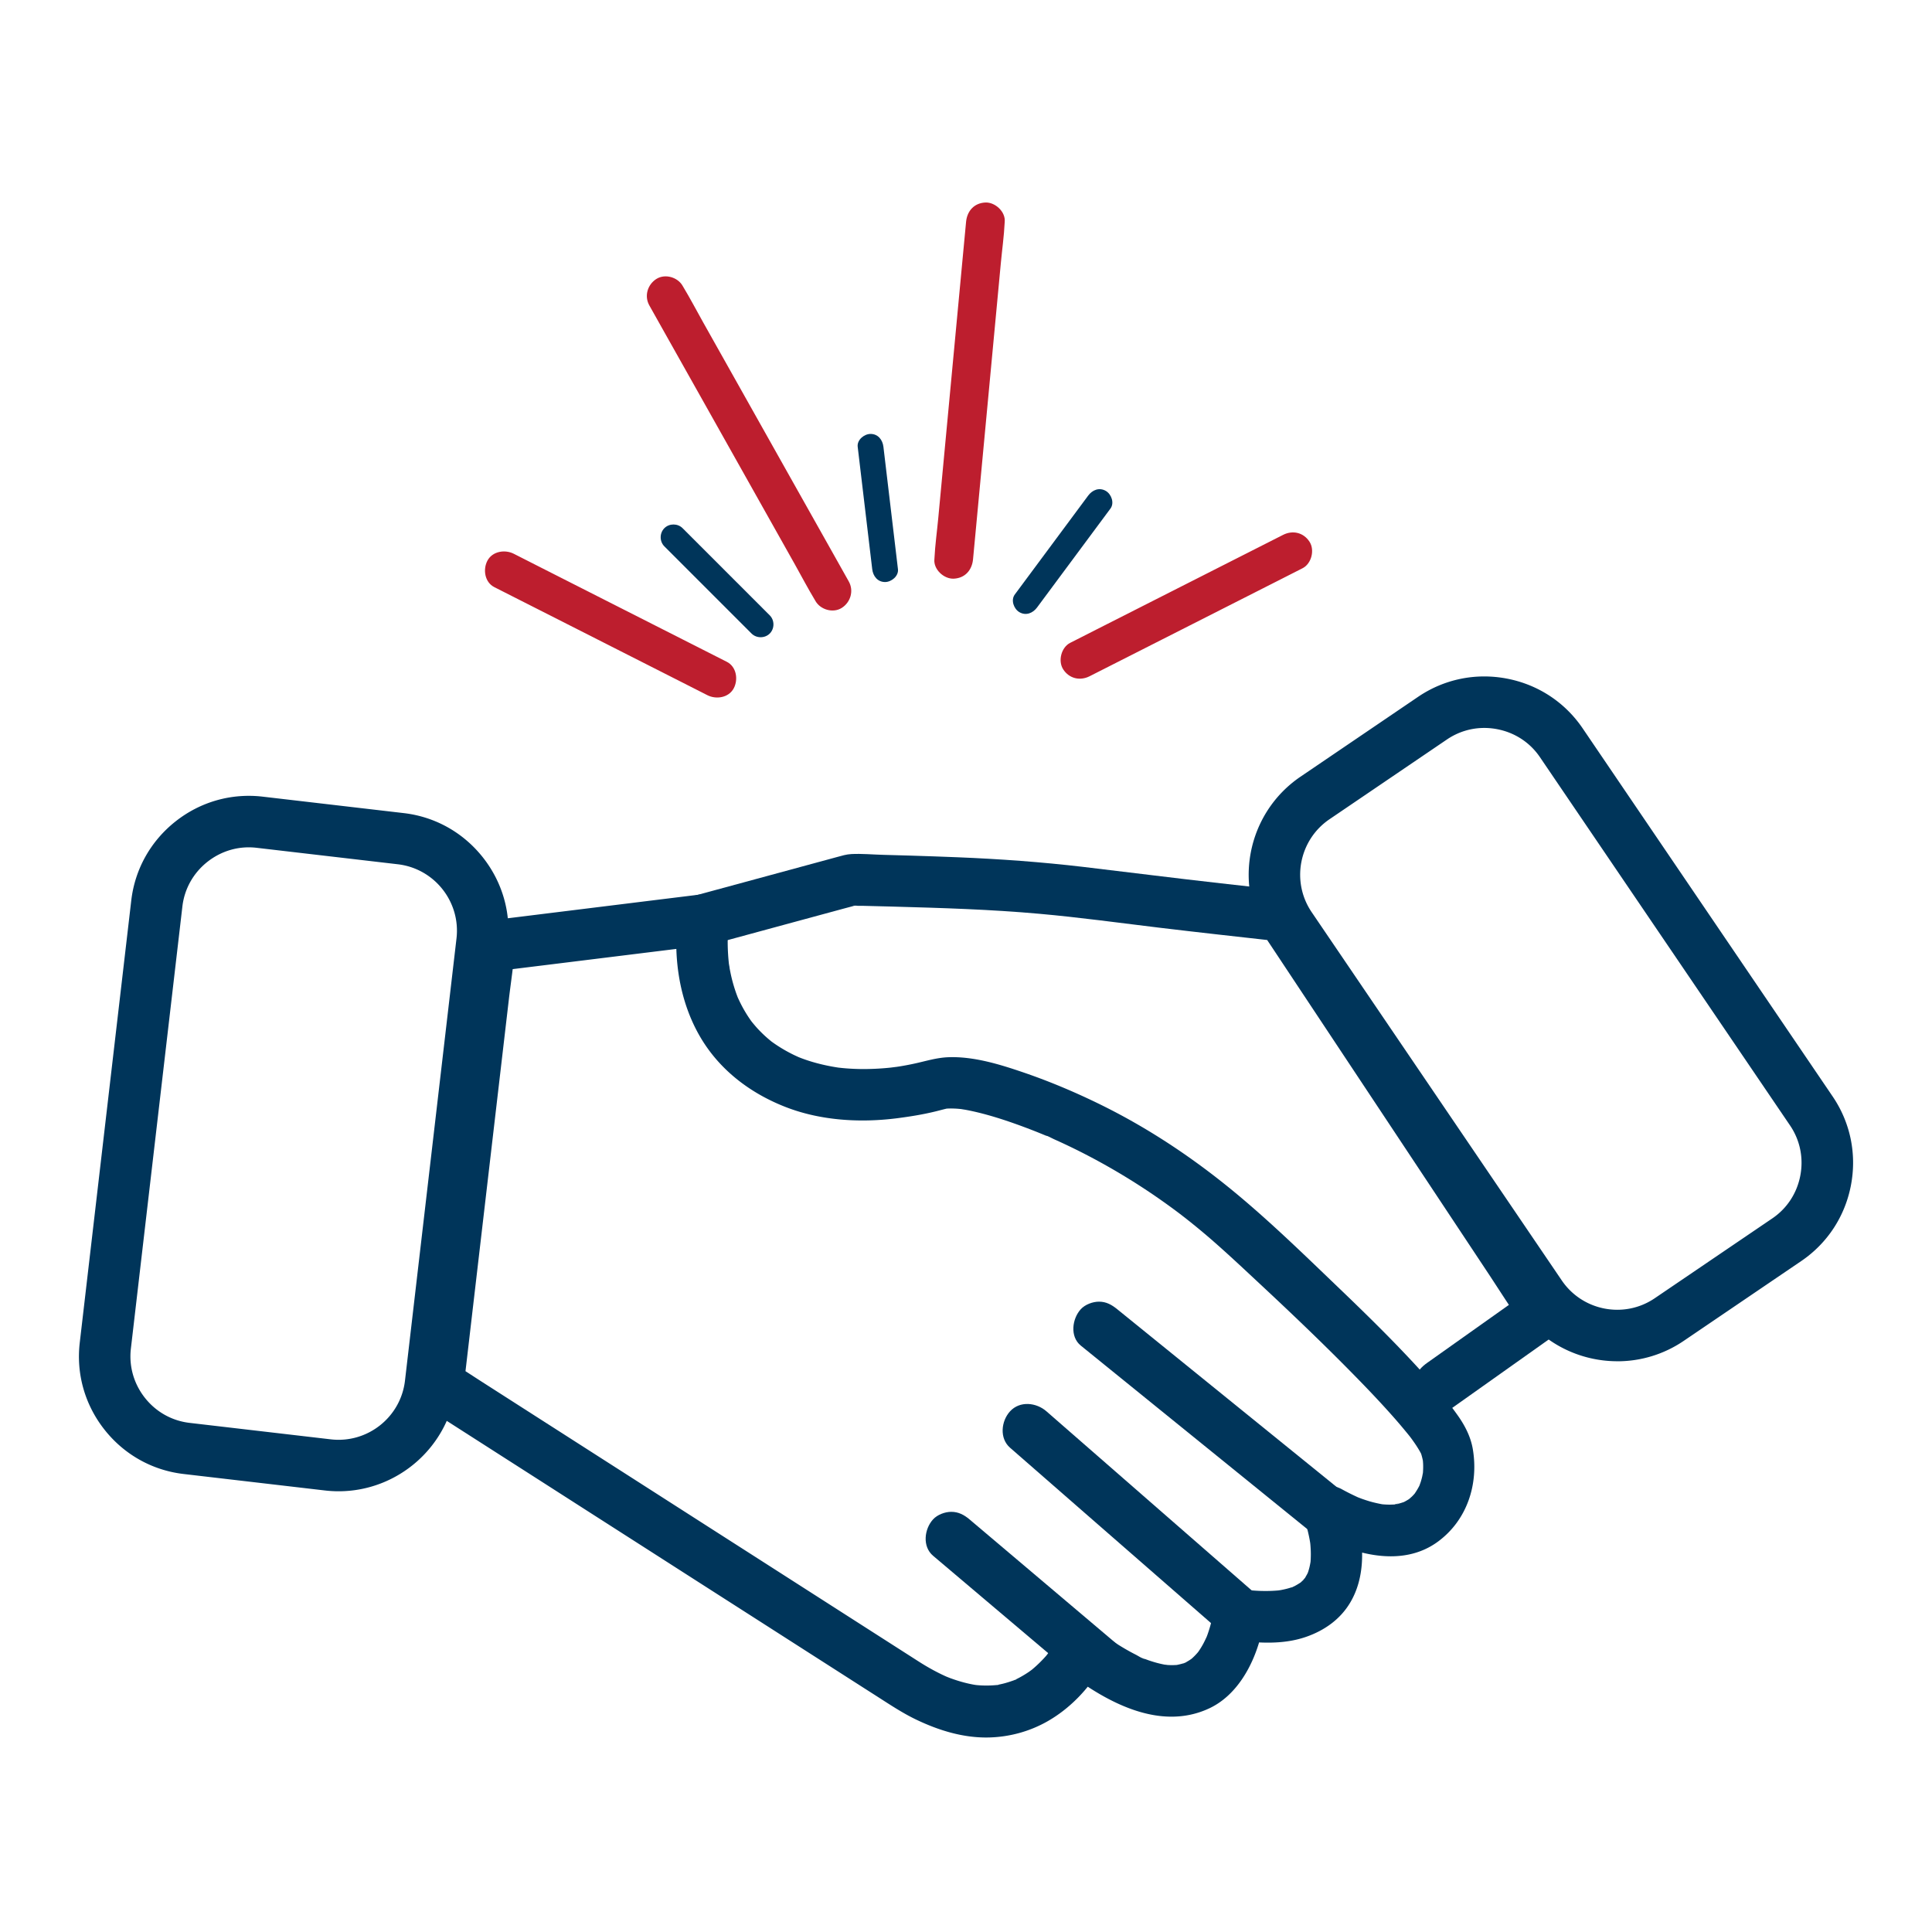 <?xml version="1.0" encoding="UTF-8"?> <svg xmlns="http://www.w3.org/2000/svg" id="dependability" viewBox="0 0 500 500"><defs><style>.cls-1{fill:#00355a}.cls-2{fill:#bd1e2e}</style></defs><path class="cls-1" d="M87.63 385.94c-1.18 0-2.37-.07-3.57-.21l-36.53-4.26c-8.1-.94-15.37-5.01-20.46-11.44-5.09-6.43-7.38-14.44-6.43-22.55l13.33-114.42c.94-8.1 5.01-15.37 11.44-20.46 6.43-5.09 14.44-7.37 22.55-6.43l36.53 4.26c8.1.94 15.37 5.01 20.46 11.44s7.38 14.44 6.43 22.55l-13.33 114.42c-1.82 15.59-15.1 27.1-30.42 27.1zM85.6 372.5c9.49 1.11 18.11-5.71 19.21-15.2l13.33-114.42c1.11-9.49-5.71-18.11-15.2-19.21l-36.53-4.26c-4.57-.54-9.09.76-12.74 3.64-3.64 2.88-5.94 6.99-6.47 11.56L33.87 349.03c-.53 4.57.76 9.09 3.64 12.74 2.88 3.64 6.99 5.94 11.56 6.47l36.53 4.26zm332.96-20.21c-9.82 0-19.48-4.7-25.4-13.42l-64.72-95.3c-9.49-13.98-5.84-33.08 8.14-42.57L367 180.34c6.75-4.58 14.9-6.26 22.97-4.72 8.06 1.54 15.02 6.11 19.61 12.86l64.72 95.3c4.58 6.75 6.26 14.91 4.72 22.97-1.54 8.06-6.11 15.02-12.86 19.61l-30.42 20.66a30.494 30.494 0 0 1-17.17 5.28zm-34.42-163.9c-3.43 0-6.77 1.02-9.65 2.97l-30.42 20.66c-7.9 5.37-9.97 16.16-4.6 24.06l64.72 95.3c5.37 7.9 16.16 9.97 24.06 4.6l30.42-20.66c3.81-2.58 6.38-6.52 7.25-11.08.87-4.56-.07-9.17-2.66-12.98l-64.72-95.3c-2.58-3.81-6.52-6.38-11.08-7.25a17.86 17.86 0 0 0-3.32-.32z"></path><path class="cls-1" d="M119.96 244.94l-1.32 11.29c-1.05 9.04-2.11 18.07-3.16 27.11l-3.81 32.67-3.32 28.46c-.53 4.56-1.26 9.14-1.6 13.72 0 .07-.02.13-.02.2-.27 2.32 1.48 4.59 3.3 5.75s3.61 2.31 5.41 3.46c4.71 3.02 9.42 6.03 14.13 9.05 6.66 4.26 13.32 8.53 19.97 12.79 7.58 4.86 15.17 9.71 22.75 14.57s14.94 9.57 22.41 14.35c6.42 4.11 12.84 8.23 19.27 12.34 4.33 2.77 8.66 5.55 13 8.32 3.25 2.08 6.47 4.23 9.95 5.92 5.96 2.88 12.46 4.9 19.15 4.71 5.29-.15 10.48-1.58 15.08-4.21 5.71-3.26 10.63-8.36 13.89-14.07.16-.29.33-.57.47-.87l-9.12 2.39c10.13 7.7 23.81 15.16 36.52 9.25 7.02-3.26 11.24-10.81 13.2-17.99.55-2.03.92-4.12 1.13-6.21l-8.43 6.42c6.31.86 13.04 1.39 19.19-.74 4.74-1.64 8.88-4.54 11.46-8.92 3.76-6.35 3.57-14.21 2.01-21.18-.31-1.37-.67-2.76-1.17-4.07l-9.79 7.52c9.38 5.18 22.24 9.01 31.75 1.91 7.42-5.54 10.39-14.71 8.93-23.69-.5-3.12-1.9-5.95-3.68-8.53-2.49-3.58-5.33-6.93-8.24-10.18-7.38-8.25-15.32-16.02-23.31-23.67-8.44-8.09-16.89-16.32-25.88-23.8-10.75-8.95-22.42-16.8-34.98-23-6.55-3.23-13.31-6.1-20.22-8.46-6.14-2.1-12.95-4.2-19.51-3.94-3.04.12-5.88 1.04-8.83 1.67-1.29.28-2.59.52-3.89.73-.58.09-1.17.17-1.75.26 2.4-.38-.05 0-.65.05-2.57.26-5.15.38-7.73.34-1.19-.02-2.37-.08-3.55-.17-.53-.04-1.05-.09-1.58-.15-.31-.03-.62-.07-.94-.11-1.17-.13 1.93.29.23.02-2.19-.34-4.37-.82-6.5-1.45a40.547 40.547 0 0 1-3.86-1.36c-1.11-.43 1.61.71.53.22-.52-.24-1.04-.47-1.55-.72-1.93-.95-3.78-2.05-5.52-3.31l-.45-.33c-.93-.68 1.37 1.1.47.36-.39-.32-.78-.64-1.16-.97-.8-.69-1.56-1.43-2.29-2.19s-1.33-1.52-1.99-2.29c1.57 1.85.3.39-.04-.1s-.69-1-1.01-1.51c-.55-.88-1.07-1.78-1.54-2.71-.22-.43-.43-.86-.63-1.29-.12-.26-.23-.53-.36-.79.97 2.04.37.88.17.37a39.22 39.22 0 0 1-1.92-6.54c-.13-.62-.24-1.25-.34-1.87-.03-.21-.06-.43-.1-.64.41 2.19.13 1 .07.48-.15-1.33-.25-2.67-.3-4.01-.09-2.51 0-5.03.25-7.53.32-3.29-3.33-7.07-6.66-6.66-6.21.77-12.43 1.53-18.64 2.3l-29.87 3.69-6.84.84c-1.83.23-3.35.59-4.71 1.95-1.16 1.16-2.03 3.05-1.95 4.71.15 3.24 2.96 7.12 6.66 6.66 6.21-.77 12.43-1.53 18.64-2.3l29.87-3.69 6.84-.84-6.66-6.66c-.99 10.26.6 21.04 5.79 30.05 4.96 8.61 12.84 14.65 21.97 18.27 9.17 3.64 19.57 4.25 29.28 2.99 3.21-.42 6.4-.93 9.55-1.69 1.1-.26 2.18-.57 3.28-.82s-1.86.16-.67.08c.3-.02.59-.05.89-.06.64-.03 1.29-.01 1.93.02.59.03 1.17.09 1.75.15 1.38.14-1.69-.28-.28-.03.32.06.65.11.97.16 1.6.29 3.19.66 4.76 1.07 3.45.91 6.84 2.05 10.19 3.29 1.56.58 3.12 1.18 4.66 1.81.42.17.83.34 1.24.51s1.03.2-.35-.15c.9.23 1.82.79 2.67 1.17a160.6 160.6 0 0 1 9.05 4.4c5.8 3.05 11.43 6.44 16.84 10.14 1.35.93 2.69 1.87 4.02 2.84.6.44 1.2.88 1.8 1.33.36.27.72.54 1.07.81.15.11 1.6 1.26.75.57s.29.23.39.31c.35.28.7.56 1.05.83l1.74 1.41c1.39 1.14 2.76 2.29 4.11 3.47 4.21 3.67 8.27 7.5 12.36 11.31 8.38 7.81 16.68 15.73 24.69 23.92 3.51 3.58 6.96 7.22 10.27 10.99 1.31 1.5 2.59 3.03 3.84 4.58.95 1.18-1.03-1.37-.17-.22.27.36.54.71.8 1.08.43.6.85 1.2 1.24 1.82.33.52.65 1.05.94 1.6.11.22.21.44.32.65.39.76-.72-1.9-.46-1.11.04.12.09.23.13.34.22.67.4 1.35.54 2.04.04.19.07.39.1.58.18.96-.19-1.84-.14-1.08.03.44.08.87.1 1.31.03.69.02 1.37-.03 2.06s-.42 2.31.09-.32c-.08.41-.13.83-.22 1.24-.16.76-.37 1.51-.62 2.24-.12.33-.26.66-.38.99.86-2.43.36-.84.05-.24-.36.7-.79 1.34-1.22 1.99s1.32-1.59.25-.34c-.28.32-.57.64-.88.94s-.66.56-.97.86c1.61-1.54.92-.68.29-.27-.31.2-.63.39-.96.57-.2.11-.4.21-.6.31-1.27.66 1.51-.53.53-.21-.77.25-1.52.51-2.31.67-.24.05-.51.07-.75.13 1.93-.54 1.43-.17.74-.11-.54.05-1.08.07-1.63.08-.48 0-.96-.02-1.43-.05-.3-.02-.59-.05-.89-.08-1.24-.11 1.79.3.54.07s-2.42-.49-3.6-.84c-.65-.2-1.29-.41-1.93-.64-.3-.11-.6-.23-.9-.34-1.35-.5 1.45.66.11.05-1.47-.67-2.91-1.38-4.32-2.16-2.37-1.31-5.25-1.14-7.4.52-1.95 1.5-3.33 4.54-2.39 7 .37.96.65 1.96.9 2.96.27 1.05.49 2.1.67 3.17.05.28.07.56.13.84 0 0-.27-2.17-.16-1.2.02.2.05.39.07.59.07.63.11 1.27.14 1.91.03.68.03 1.37 0 2.06a17.612 17.612 0 0 1-.11 1.52c-.09 1.08.21-1.36.15-1.05-.14.69-.24 1.39-.42 2.07-.09.34-.19.68-.3 1.02-.12.37-.65 1.66-.07.28s.02-.08-.16.25-.35.63-.54.94c-.39.62-1.37 1.55.31-.32-.25.28-.47.58-.73.85-.24.26-.5.5-.76.74-.16.14-.32.27-.48.41-.59.53 1.58-1.12.68-.54-.72.46-1.43.91-2.21 1.28-1.03.49.34-.25.72-.29-.23.02-.5.19-.72.27-.54.19-1.09.36-1.65.5s-1.13.26-1.69.36c-.17.03-.34.05-.51.09-.86.16.97-.13.98-.13-.3-.02-.66.08-.96.1-1.47.13-2.94.16-4.41.12-.8-.02-1.6-.07-2.39-.14-.48-.04-.96-.09-1.45-.14-.51-.06-2.26-.29-.12 0-2.21-.3-3.99-.22-5.81 1.19s-2.4 3.06-2.63 5.23c0 .08-.02.17-.03.25.33-1.96.29-2.04.13-1.02-.13.82-.3 1.64-.5 2.44-.28 1.16-.62 2.31-1.02 3.44-.1.28-.21.57-.32.85-.06.15-.13.31-.19.46-.36.93.82-1.82.39-.92-.31.65-.61 1.31-.95 1.95s-.74 1.3-1.16 1.92c-.21.3-.43.59-.64.89-.18.26 1.3-1.59.6-.79-.14.16-.27.33-.41.48-.49.56-1.02 1.09-1.59 1.58-.14.12-.29.24-.44.36-.42.37 1.67-1.21.76-.6-.34.23-.68.47-1.03.68-.34.2-.68.39-1.03.56-.16.08-.41.13-.54.25.24-.22 1.94-.77.79-.35-.83.3-1.68.49-2.55.66-1.09.22 1.77-.17.92-.12-.2.01-.39.04-.59.05-.55.04-1.09.05-1.64.04-.47-.01-.94-.04-1.41-.09-.15-.01-.3-.04-.45-.05-.58-.04 1.34.23 1.2.16-.25-.12-.65-.1-.93-.16-1.37-.26-2.71-.64-4.02-1.09-.36-.13-.72-.26-1.08-.4-.18-.07-.37-.15-.55-.22-.83-.32.69.31.75.32-.8-.14-1.75-.8-2.47-1.17-3.83-1.94-7.39-4.36-10.8-6.95-1.23-.93-3.72-1.13-5.13-.67-1.58.51-3.23 1.51-3.98 3.06-.53 1.09-1.21 2.13-1.9 3.12-.17.24-.34.48-.51.71-.08.12-.17.23-.26.34-.61.83.52-.72.63-.82-.5.43-.9 1.12-1.35 1.62-1.07 1.2-2.22 2.33-3.45 3.36-.18.15-.36.29-.54.44-.8.66 1.06-.78.71-.54s-.73.53-1.1.79c-.77.52-1.57 1.01-2.39 1.45-.43.23-.86.45-1.3.65-.21.1-.42.18-.62.28-.54.26 1.19-.58 1.06-.45-.07.08-.33.13-.43.17-.97.36-1.94.68-2.94.93-.52.13-1.05.24-1.57.34-.25.04-.5.07-.75.12-.52.1 1.16-.21 1.14-.15-.02.06-.58.06-.65.07-1.17.11-2.35.14-3.52.1-.57-.02-1.15-.06-1.72-.12-.3-.03-1.43-.18-.14 0 1.37.18-.18-.04-.47-.1-1.39-.25-2.76-.6-4.1-1.02-.67-.21-1.33-.44-1.99-.68-.34-.13-.68-.27-1.02-.4-.67-.25.81.35.73.31-.29-.14-.58-.25-.87-.38-1.61-.73-3.17-1.55-4.69-2.43-.9-.52-1.78-1.07-2.65-1.63-.79-.5-1.57-1.01-2.36-1.51l-11.48-7.35c-6.06-3.88-12.13-7.77-18.19-11.65-7.27-4.66-14.54-9.31-21.82-13.97l-22.62-14.49c-6.85-4.38-13.69-8.77-20.54-13.15-5.2-3.33-10.41-6.67-15.61-10-2.54-1.63-5.07-3.31-7.64-4.89-.11-.07-.23-.14-.34-.22l3.3 5.75 1.32-11.29c1.05-9.04 2.11-18.07 3.16-27.11l3.81-32.67 3.32-28.46c.53-4.56 1.26-9.14 1.6-13.72 0-.07.02-.13.02-.2.18-1.58-.88-3.64-1.95-4.71-1.16-1.16-3.05-2.03-4.71-1.95s-3.51.64-4.71 1.95c-1.27 1.38-1.74 2.86-1.95 4.71z"></path><path class="cls-1" d="M279.71 348.24c6.66 5.39 13.31 10.78 19.97 16.18 10.6 8.59 21.21 17.18 31.81 25.77l7.27 5.89c1.42 1.15 2.82 1.95 4.71 1.95 1.63 0 3.59-.73 4.71-1.95 2.23-2.43 2.89-7.08 0-9.42-6.66-5.39-13.31-10.78-19.97-16.18-10.6-8.59-21.21-17.18-31.81-25.77l-7.27-5.89c-1.42-1.15-2.82-1.95-4.71-1.95-1.63 0-3.59.73-4.71 1.95-2.23 2.43-2.89 7.08 0 9.42zm-18.31 26.43l18.63 16.26 29.65 25.87c2.25 1.96 4.5 3.92 6.74 5.88 2.62 2.29 6.88 2.77 9.42 0 2.3-2.51 2.8-6.98 0-9.42L307.21 397l-29.65-25.87c-2.25-1.96-4.5-3.92-6.74-5.88-2.62-2.29-6.88-2.77-9.42 0-2.3 2.51-2.8 6.98 0 9.42zm-19.92 27.96c4.27 3.61 8.54 7.22 12.8 10.83l20.44 17.29c1.58 1.33 3.16 2.67 4.73 4 1.38 1.16 2.85 1.95 4.71 1.95 1.63 0 3.59-.73 4.71-1.95 2.27-2.48 2.84-7.02 0-9.42-4.27-3.61-8.54-7.22-12.8-10.83l-20.44-17.29c-1.58-1.33-3.16-2.67-4.73-4-1.38-1.16-2.85-1.95-4.71-1.95-1.63 0-3.59.73-4.71 1.95-2.27 2.48-2.84 7.02 0 9.42zm134.55-38.4c7.86-5.58 15.73-11.15 23.59-16.73 1.12-.8 2.25-1.59 3.37-2.39 1.38-.98 2.67-2.25 3.06-3.98s.32-3.64-.67-5.13c-2.08-3.14-4.16-6.28-6.25-9.42l-15.11-22.79c-6.25-9.43-12.5-18.85-18.75-28.28l-16.96-25.57-9.96-15.02-.75-1.14c-1.23-1.79-2.73-2.99-4.94-3.29-.69-.09-1.39-.18-2.08-.25l-14.64-1.64c-11.88-1.33-23.75-2.85-35.62-4.25-10.8-1.27-21.62-2.05-32.48-2.49-4.06-.17-8.11-.3-12.17-.43-2.37-.07-4.74-.14-7.11-.2-2.71-.07-5.51-.34-8.22-.2-1.31.06-2.51.44-3.76.78l-5.56 1.51c-9.59 2.6-19.18 5.21-28.78 7.81l-2.05.56c-3.36.91-5.76 4.78-4.65 8.2s4.59 5.63 8.2 4.65c7.28-1.98 14.56-3.95 21.83-5.93l13.2-3.58c1.04-.28 2.08-.54 3.12-.85l.22-.06c-1.43.48-1.61.16-.76.26.71.08 1.46.03 2.18.05 2.48.06 4.96.12 7.44.19 12.7.35 25.41.73 38.07 1.87 10.32.92 20.59 2.34 30.88 3.58s20.53 2.36 30.8 3.51l1.07.12-5.75-3.3c2.25 3.4 4.51 6.8 6.76 10.19 5.41 8.16 10.82 16.31 16.23 24.47l19.56 29.49 16.96 25.58c2.74 4.13 5.37 8.36 8.23 12.41l.12.18c.8-3.04 1.59-6.08 2.39-9.12-7.86 5.58-15.73 11.15-23.59 16.73-1.12.8-2.25 1.59-3.37 2.39-1.45 1.03-2.58 2.22-3.06 3.98-.44 1.59-.24 3.72.67 5.13 1.81 2.82 6.08 4.55 9.12 2.39z"></path><path class="cls-2" d="M168.05 79.05c1.43 2.54 2.86 5.08 4.28 7.62 3.41 6.06 6.82 12.13 10.23 18.19 4.14 7.37 8.29 14.75 12.43 22.12 3.58 6.38 7.17 12.75 10.75 19.13 1.73 3.09 3.38 6.24 5.21 9.27.03.04.05.09.08.14 1.28 2.28 4.59 3.24 6.84 1.79s3.16-4.4 1.79-6.84-2.86-5.08-4.28-7.62c-3.41-6.06-6.82-12.13-10.23-18.19-4.14-7.37-8.29-14.75-12.43-22.12-3.58-6.38-7.17-12.75-10.75-19.13-1.73-3.09-3.38-6.24-5.21-9.27-.03-.04-.05-.09-.08-.14-1.28-2.28-4.59-3.24-6.84-1.79s-3.16 4.4-1.79 6.84zm-40.12 72.9c6.23 3.16 12.45 6.32 18.68 9.47l29.64 15.03c2.27 1.15 4.54 2.3 6.81 3.46s5.53.69 6.84-1.79c1.2-2.28.7-5.57-1.79-6.84-6.23-3.16-12.45-6.32-18.68-9.47l-29.64-15.03c-2.27-1.15-4.54-2.3-6.81-3.46s-5.53-.69-6.84 1.79c-1.2 2.28-.7 5.57 1.79 6.84zm204.14-13.53c-6.23 3.16-12.45 6.32-18.68 9.47l-29.64 15.03c-2.27 1.15-4.54 2.3-6.81 3.46s-3.19 4.66-1.79 6.84c1.54 2.39 4.34 3.06 6.84 1.79 6.23-3.16 12.45-6.32 18.68-9.47l29.64-15.03c2.27-1.15 4.54-2.3 6.81-3.46s3.19-4.66 1.79-6.84c-1.54-2.39-4.34-3.06-6.84-1.79zm-82.05-81.01c-.27 2.9-.55 5.8-.82 8.71l-1.95 20.78-2.37 25.26c-.68 7.28-1.37 14.56-2.05 21.85-.33 3.52-.83 7.06-1 10.59 0 .05 0 .1-.01.16-.25 2.61 2.47 5.11 5 5 2.92-.13 4.73-2.2 5-5s.55-5.8.82-8.71l1.95-20.78 2.37-25.26 2.05-21.85c.33-3.52.83-7.06 1-10.59 0-.05 0-.1.01-.16.25-2.61-2.47-5.11-5-5-2.92.13-4.73 2.2-5 5z"></path><path class="cls-1" d="M199.21 159.25l-19.75-19.75-2.81-2.81c-1.27-1.27-3.44-1.27-4.71 0s-1.28 3.43 0 4.71l19.75 19.75 2.81 2.81c1.27 1.27 3.44 1.27 4.71 0s1.28-3.43 0-4.71zm33.18-11.95l-3.3-27.79c-.15-1.29-.31-2.59-.46-3.88-.21-1.79-1.38-3.33-3.33-3.33-1.64 0-3.54 1.53-3.33 3.33l3.3 27.79c.15 1.29.31 2.59.46 3.88.21 1.79 1.38 3.33 3.33 3.33 1.64 0 3.54-1.53 3.33-3.33zm35.99 9.93c5.56-7.49 11.12-14.98 16.68-22.48l2.33-3.14c1.07-1.45.24-3.72-1.2-4.56-1.7-.99-3.48-.25-4.56 1.2-5.56 7.49-11.12 14.98-16.68 22.48l-2.33 3.14c-1.07 1.45-.24 3.72 1.2 4.56 1.7.99 3.48.25 4.56-1.2z"></path></svg> 
